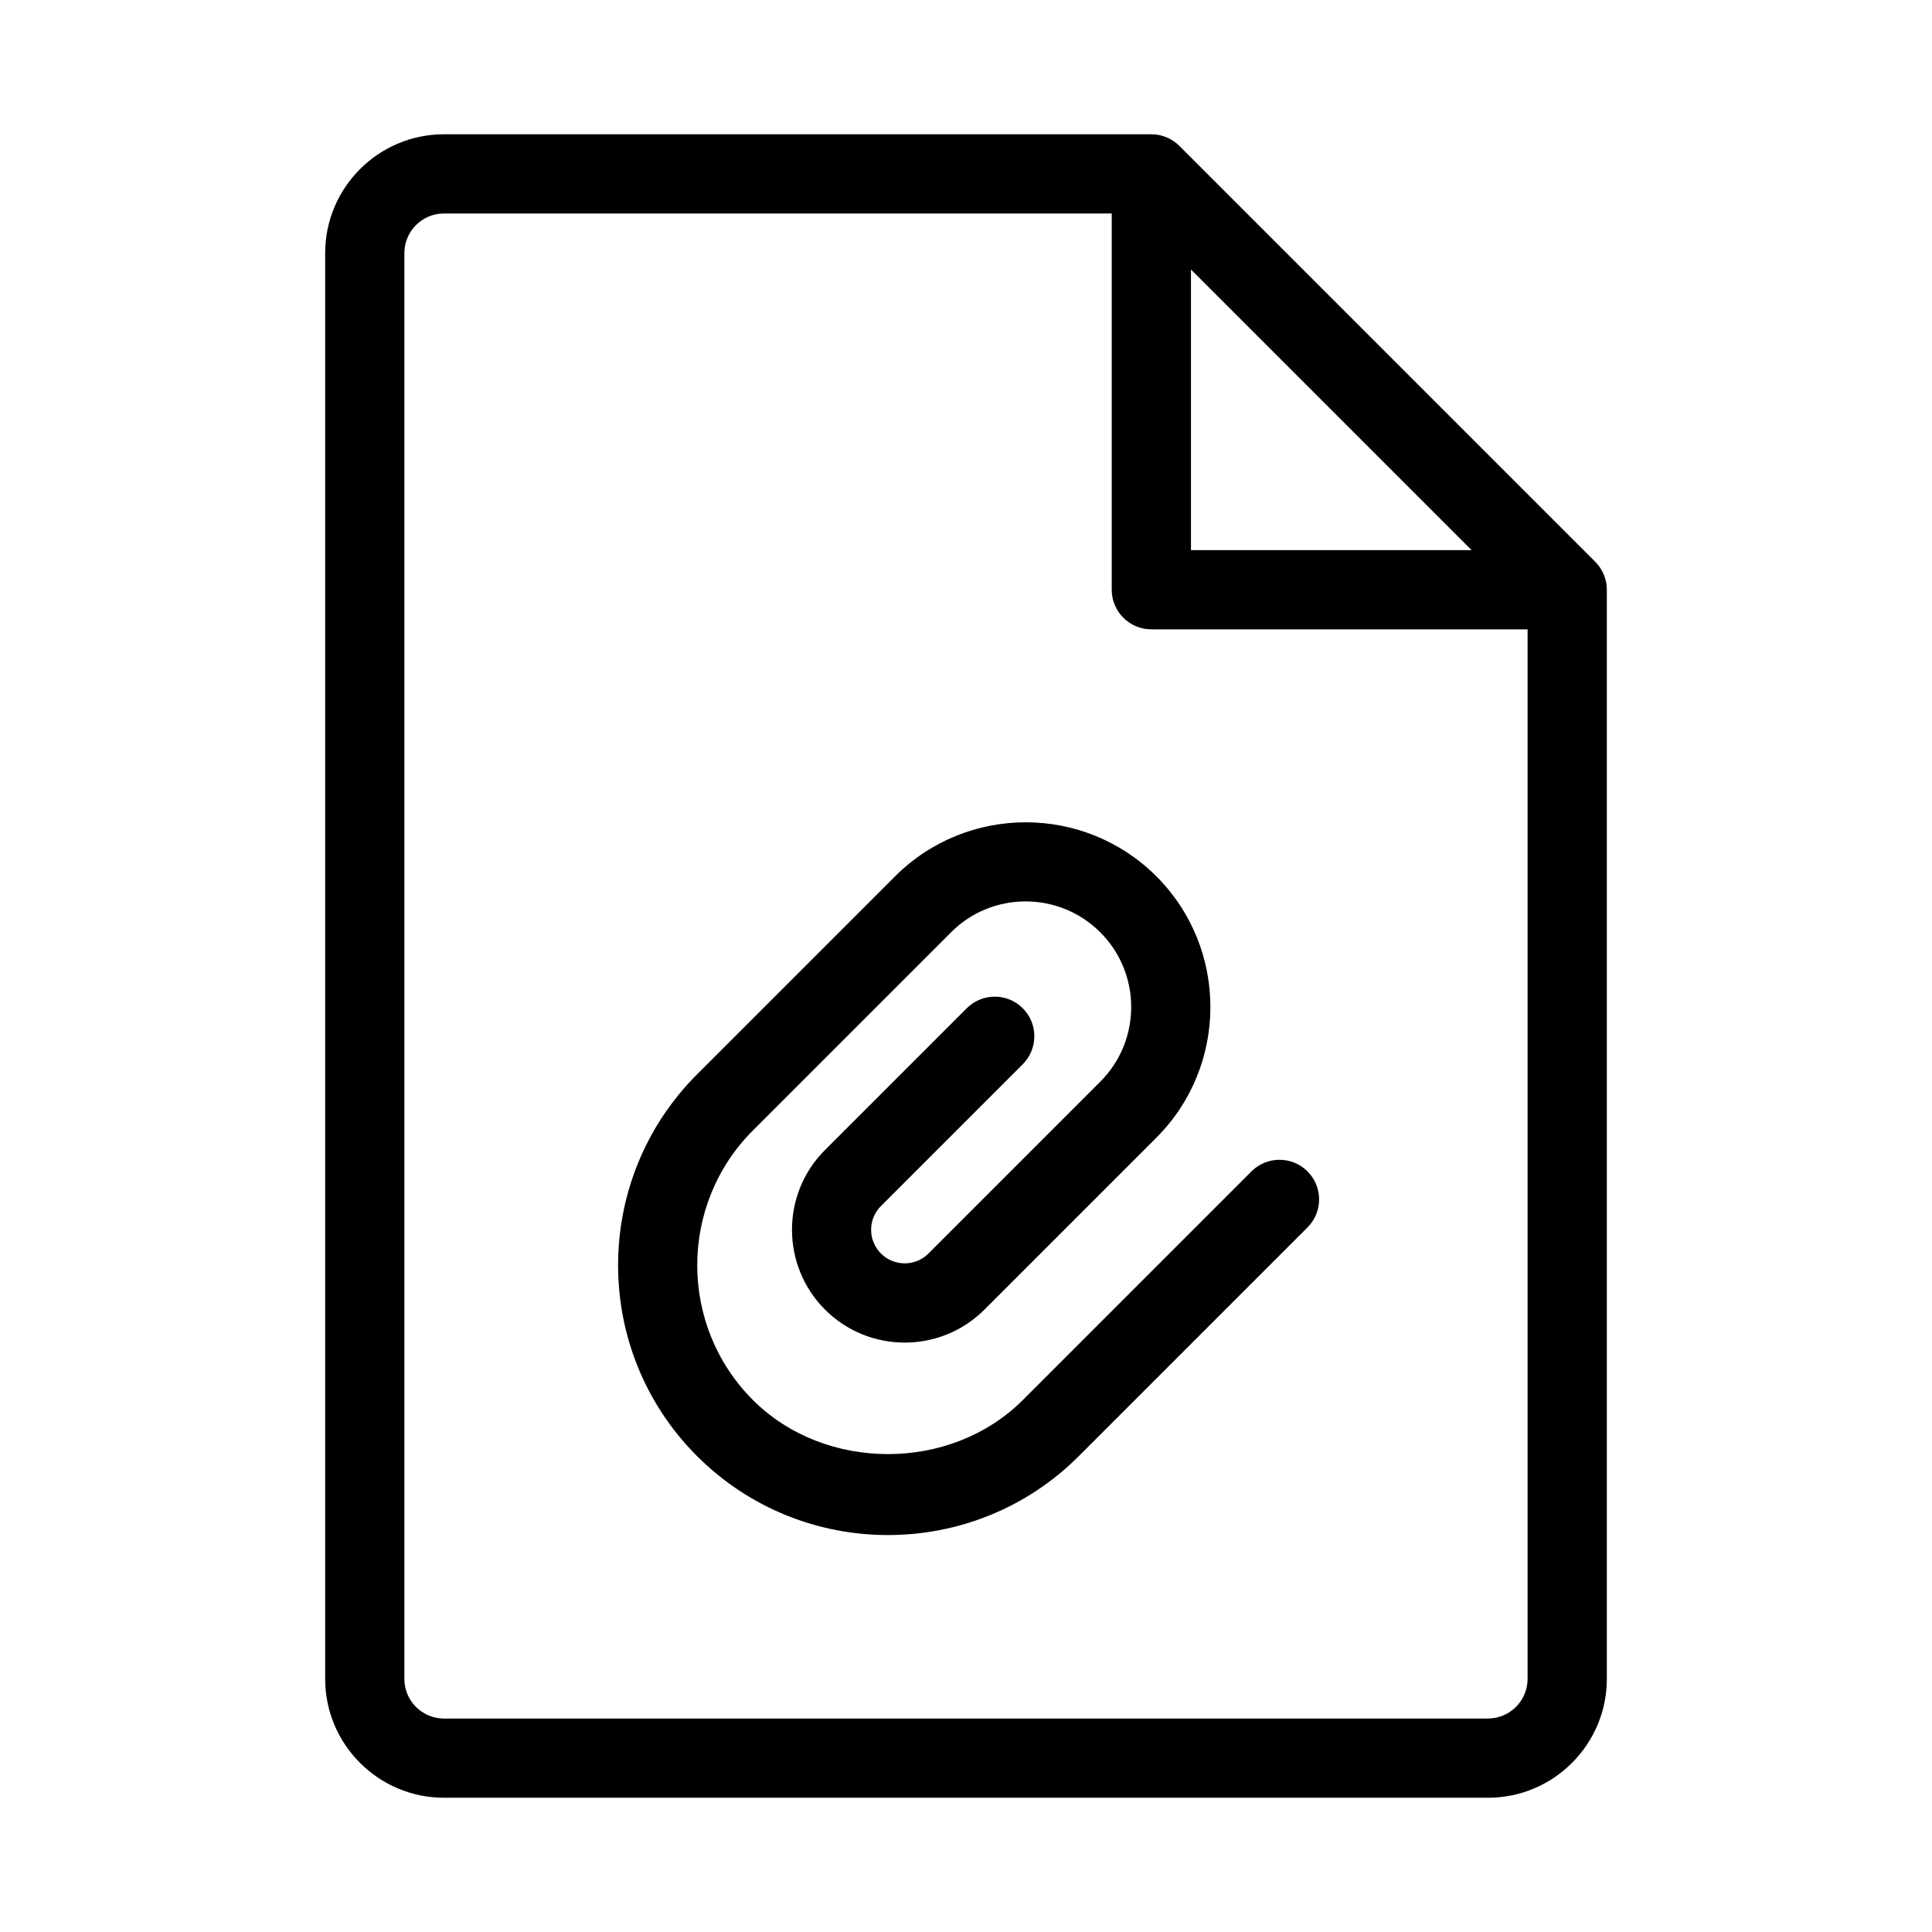 <?xml version="1.0" encoding="UTF-8"?>
<!-- Uploaded to: SVG Repo, www.svgrepo.com, Generator: SVG Repo Mixer Tools -->
<svg fill="#000000" width="800px" height="800px" version="1.1" viewBox="144 144 512 512" xmlns="http://www.w3.org/2000/svg">
 <g>
  <path d="m566.74 292.86-110.21-110.21c-1.953-1.953-4.621-3.066-7.41-3.066h-187.46c-17.359 0-31.488 14.129-31.488 31.488v377.86c0 17.359 14.129 31.488 31.488 31.488h276.68c17.359 0 31.488-14.129 31.488-31.488v-288.64c0-2.789-1.113-5.457-3.086-7.43zm-107.12-77.441 74.375 74.375h-74.375zm78.719 384.01h-276.68c-5.793 0-10.496-4.703-10.496-10.496v-377.86c0-5.793 4.703-10.496 10.496-10.496h176.96v99.711c0 5.793 4.703 10.496 10.496 10.496h99.711v278.14c0 5.797-4.723 10.496-10.496 10.496z"/>
  <path d="m475.65 454.43-60.605 60.605c-19.102 19.102-52.395 19.082-71.5 0-19.691-19.691-19.691-51.766 0-71.477l52.48-52.48c10.875-10.914 28.633-10.938 39.57 0 10.914 10.914 10.914 28.652 0 39.57l-45.555 45.555c-3.465 3.465-9.109 3.465-12.574 0-3.484-3.484-3.484-9.133 0-12.594l37.574-37.574c4.094-4.094 4.094-10.746 0-14.84s-10.746-4.094-14.84 0l-37.574 37.574c-11.652 11.652-11.652 30.605 0 42.277s30.629 11.672 42.277 0l45.555-45.555c19.082-19.102 19.082-50.148 0-69.254-19.082-19.082-50.148-19.102-69.254 0l-52.48 52.48c-27.898 27.898-27.898 73.285 0 101.16 13.961 13.961 32.266 20.93 50.59 20.93 18.324 0 36.652-6.969 50.59-20.93l60.605-60.605c4.094-4.094 4.094-10.746 0-14.84-4.09-4.098-10.766-4.098-14.859-0.004z"/>
 </g>
</svg>